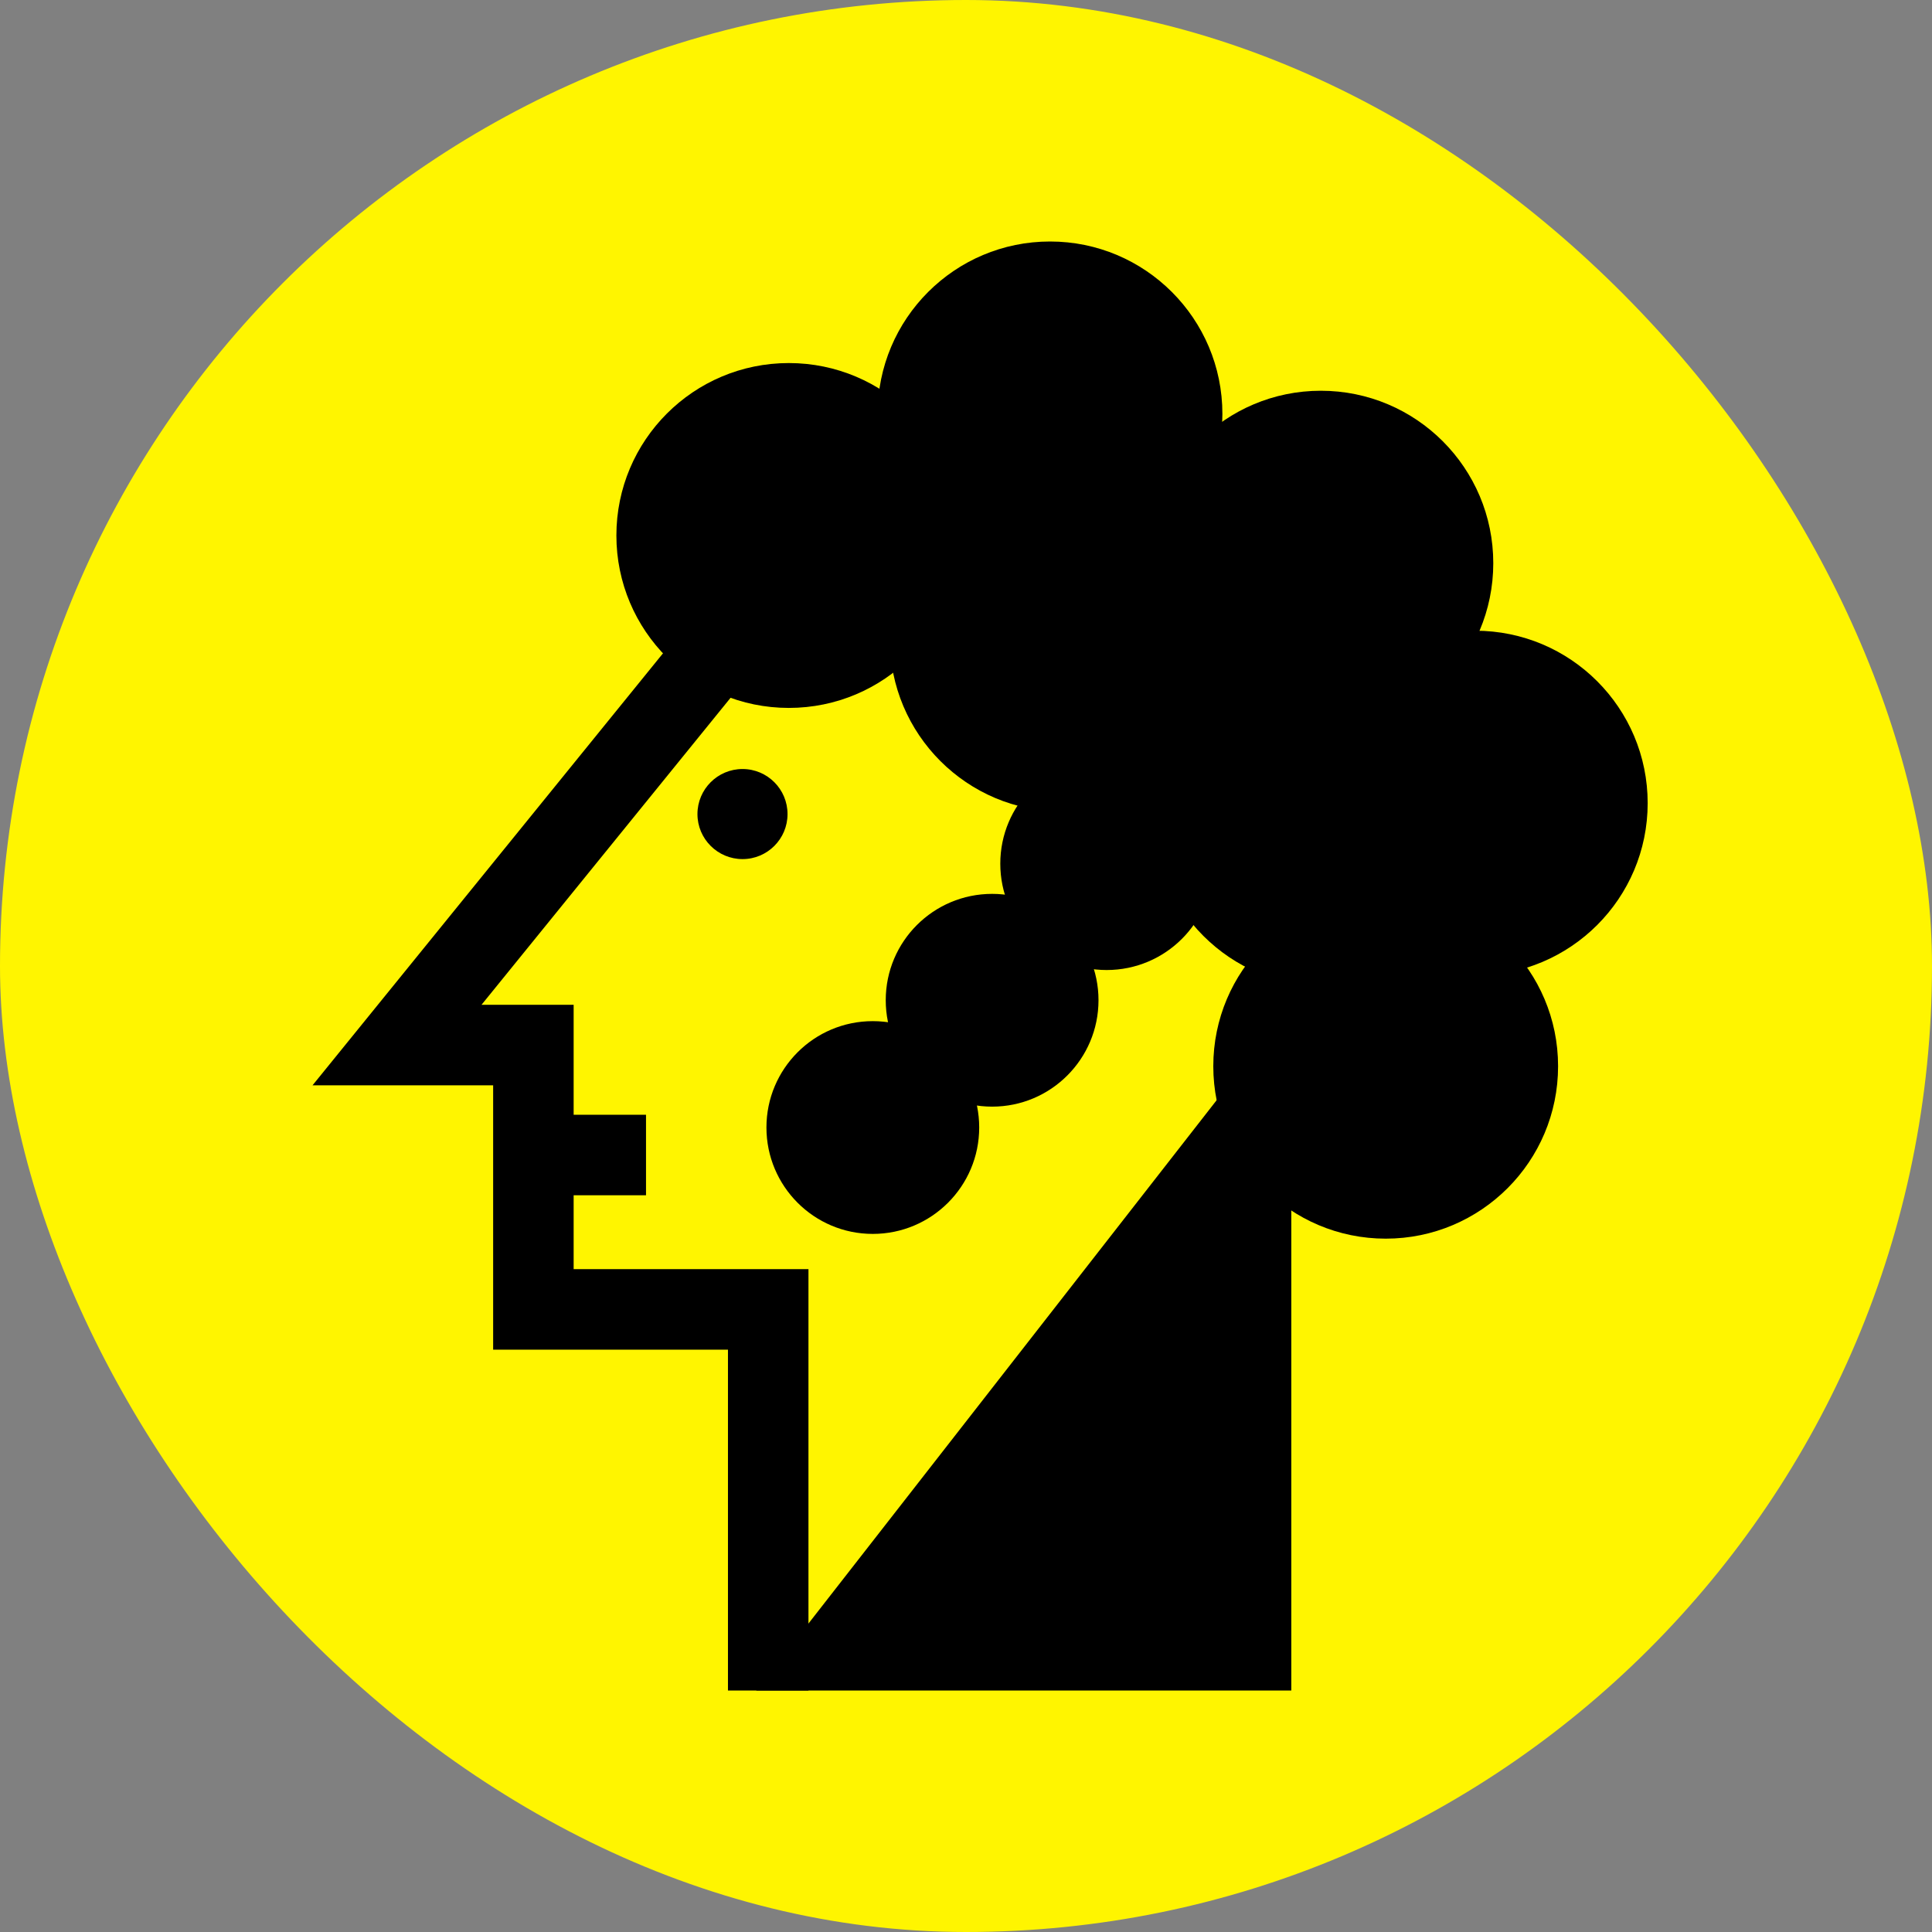 <svg width="24" height="24" viewBox="0 0 24 24" fill="none" xmlns="http://www.w3.org/2000/svg">
<rect x="0" y="0" width="24" height="24" fill="#808080" stroke="none"/>
<rect width="24" height="24" rx="12" fill="#FFF500"/>
<g clip-path="url(#clip0_123_611)">
<path d="M9.088 7.859L4.932 12.982H6.626V16.266H9.543V21.165" stroke="black" stroke-miterlimit="10"/>
<path d="M6.698 14.348H8.025" stroke="black" stroke-miterlimit="10"/>
<path d="M9.799 8.794C10.982 8.794 11.941 7.835 11.941 6.652C11.941 5.469 10.982 4.51 9.799 4.51C8.616 4.51 7.657 5.469 7.657 6.652C7.657 7.835 8.616 8.794 9.799 8.794Z" fill="black"/>
<path d="M13.044 7.284C14.226 7.284 15.185 6.325 15.185 5.142C15.185 3.959 14.226 3 13.044 3C11.861 3 10.902 3.959 10.902 5.142C10.902 6.325 11.861 7.284 13.044 7.284Z" fill="black"/>
<path d="M13.195 10.081C14.378 10.081 15.337 9.122 15.337 7.939C15.337 6.756 14.378 5.797 13.195 5.797C12.013 5.797 11.054 6.756 11.054 7.939C11.054 9.122 12.013 10.081 13.195 10.081Z" fill="black"/>
<path d="M16.408 9.138C17.591 9.138 18.55 8.179 18.55 6.996C18.55 5.813 17.591 4.854 16.408 4.854C15.225 4.854 14.266 5.813 14.266 6.996C14.266 8.179 15.225 9.138 16.408 9.138Z" fill="black"/>
<path d="M18.326 12.118C19.509 12.118 20.468 11.16 20.468 9.977C20.468 8.794 19.509 7.835 18.326 7.835C17.143 7.835 16.184 8.794 16.184 9.977C16.184 11.16 17.143 12.118 18.326 12.118Z" fill="black"/>
<path d="M17.214 15.387C18.397 15.387 19.355 14.428 19.355 13.245C19.355 12.062 18.397 11.104 17.214 11.104C16.031 11.104 15.072 12.062 15.072 13.245C15.072 14.428 16.031 15.387 17.214 15.387Z" fill="black"/>
<path d="M13.747 12.05C14.477 12.05 15.069 11.459 15.069 10.729C15.069 9.999 14.477 9.407 13.747 9.407C13.017 9.407 12.426 9.999 12.426 10.729C12.426 11.459 13.017 12.05 13.747 12.05Z" fill="black"/>
<path d="M12.325 13.747C13.054 13.747 13.646 13.155 13.646 12.425C13.646 11.695 13.054 11.104 12.325 11.104C11.595 11.104 11.003 11.695 11.003 12.425C11.003 13.155 11.595 13.747 12.325 13.747Z" fill="black"/>
<path d="M10.842 15.328C11.572 15.328 12.164 14.736 12.164 14.006C12.164 13.277 11.572 12.685 10.842 12.685C10.112 12.685 9.521 13.277 9.521 14.006C9.521 14.736 10.112 15.328 10.842 15.328Z" fill="black"/>
<path d="M16.464 12.254C17.647 12.254 18.606 11.295 18.606 10.113C18.606 8.93 17.647 7.971 16.464 7.971C15.281 7.971 14.322 8.93 14.322 10.113C14.322 11.295 15.281 12.254 16.464 12.254Z" fill="black"/>
<path d="M6.978 24.098L16.041 12.478V24.098H6.978Z" fill="black"/>
<path d="M9.224 10.672C9.533 10.672 9.783 10.421 9.783 10.113C9.783 9.804 9.533 9.553 9.224 9.553C8.915 9.553 8.664 9.804 8.664 10.113C8.664 10.421 8.915 10.672 9.224 10.672Z" fill="black"/>
</g>
<defs>
<clipPath id="clip0_123_611">
<rect width="18" height="18" fill="white" transform="translate(3 3)"/>
</clipPath>
</defs>
</svg>
